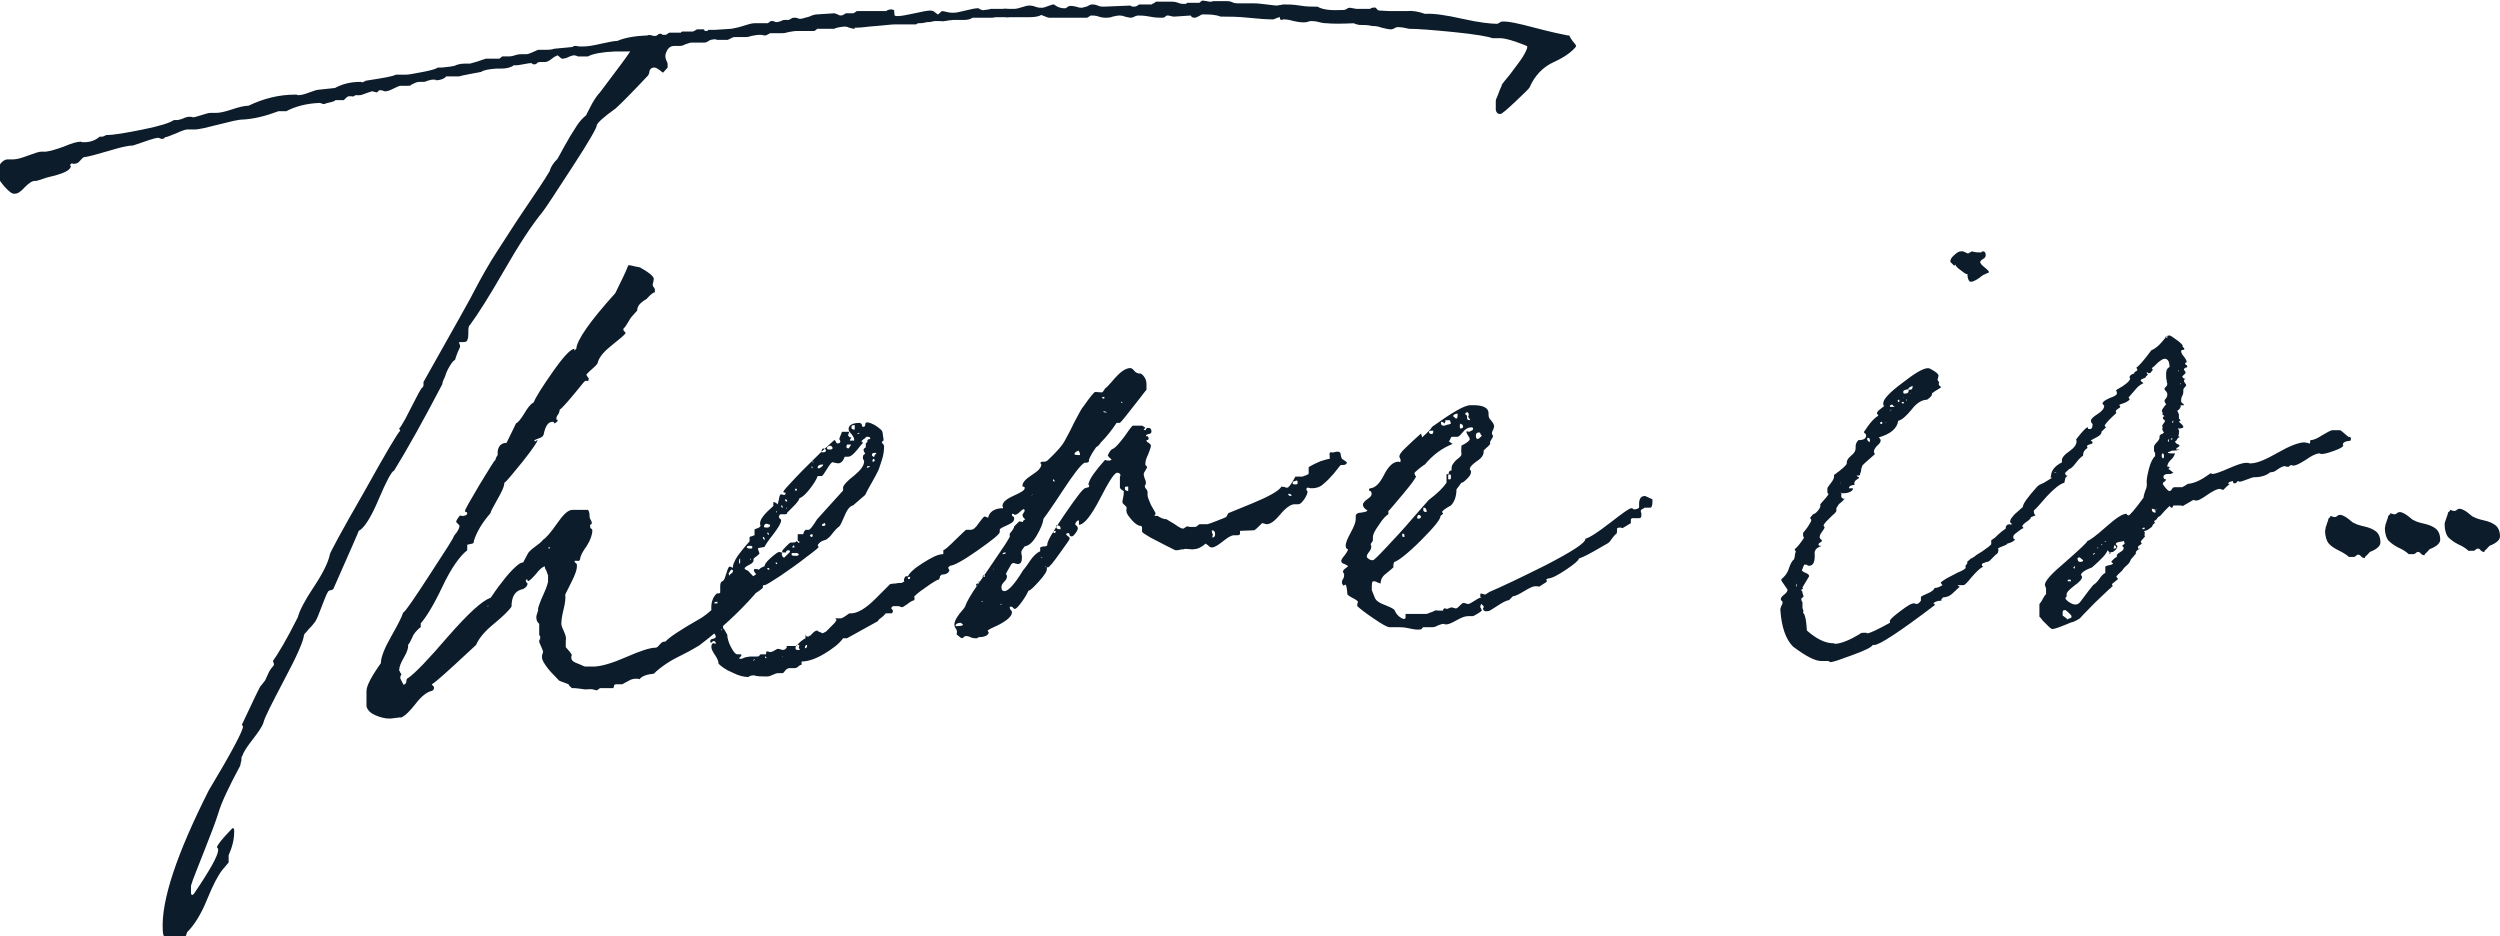 <svg xmlns="http://www.w3.org/2000/svg" viewBox="0 0 451.6 169.1"><defs><style>      .cls-1 {        fill: #0c1c2b;      }    </style></defs><g><g id="Layer_2"><g id="Layer_1-2"><path class="cls-1" d="M442.6,92.3c-.1,0-.2.1-.4.3,0,0,0,.3-.2.7-.1.3-.2.7-.3.9s-.1.5-.1.6c0,1,.3,1.8.6,2.2.4.4,1,.9,1.8,1.3.9.4,1.5.8,1.9,1.2.5,0,.8,0,1,0l.3-.2c0,0,.2-.2.3-.2.2,0,.4,0,.6.3.2.2.4.3.6.3h.1v-.2c.1,0,.9-.9.9-.9,1.3-.5,1.9-1.1,1.9-1.7,0-.9-.3-1.6-.8-2s-1.2-.7-2.1-.9c-.9-.2-1.5-.4-1.8-.6-.2,0-.5-.3-1-.7-.5-.4-1-.7-1.5-.8-.2,0-.4,0-.6.2-.2.2-.4.2-.5.2,0,0-.2,0-.4-.1s-.3-.1-.4-.1M431.8,92.9c-.1,0-.2.1-.4.3,0,0,0,.3-.2.7-.1.3-.2.7-.3.9,0,.3-.1.5-.1.6,0,1,.3,1.8.6,2.2.4.4,1,.9,1.8,1.3.9.4,1.5.8,1.9,1.2.5,0,.8,0,1,0l.3-.2c0,0,.2-.2.3-.2.2,0,.4,0,.6.3.2.2.4.3.6.3h.1v-.2c.1,0,.9-.9.9-.9,1.3-.5,1.9-1.1,1.9-1.7,0-.9-.3-1.6-.8-2s-1.2-.7-2.1-.9c-.9-.2-1.5-.4-1.8-.6-.2,0-.5-.3-1-.7-.5-.4-1-.7-1.5-.8-.2,0-.4,0-.6.2-.2.2-.4.2-.5.2,0,0-.2,0-.4-.1-.1,0-.3-.1-.4-.1M421,93.4c-.1,0-.2.1-.4.3,0,0,0,.3-.2.7-.1.3-.2.7-.3.9,0,.3-.1.5-.1.6,0,1,.3,1.8.6,2.2.4.5,1,.9,1.8,1.3s1.5.8,1.9,1.2c.5,0,.8,0,1,0l.3-.2c0,0,.2-.2.3-.2.2,0,.4,0,.6.3.2.2.4.3.6.3h.1v-.2c.1,0,.9-.9.9-.9,1.3-.5,1.9-1.1,1.9-1.7,0-.9-.3-1.6-.8-2s-1.2-.7-2.1-.9-1.5-.4-1.8-.6c-.2,0-.5-.3-1-.7-.5-.4-1-.7-1.5-.8-.2,0-.4,0-.6.2-.2.2-.4.2-.5.2-.1,0-.2,0-.4-.1s-.3-.1-.4-.1M375.8,111.4c0,0,0,0,.1,0h-.1ZM372.6,111.2v-.6c0-.3.1-.4.5-.4,0,0,.3.2.6.5s.5.5.5.6c0,.2,0,.3-.3.4-.2,0-.3.1-.4.2,0,0-.3-.3-.9-.7M373.8,104.7c.2,0,.3,0,.3.3h-.6c0-.2,0-.3.3-.3M324.4,105.4l.2.3v.3c-.1,0-.2-.6-.2-.6h0ZM374.8,102.1v.6s-.3-.1-.3-.1l.3-.4h0ZM375.4,100.9v-.2h.3l.6.5c0,.2-.2.3-.5.3-.3,0-.4-.1-.5-.4v-.3c.1,0,.1,0,.1,0ZM378.5,99.9l-.3.3h-.1c0-.2.1-.3.4-.3M381.3,99.8h-.3v.2c.2,0,.3,0,.3-.2M379,98.8c0,.2,0,.3-.1.3,0-.2,0-.3.1-.3M381.8,98.5c.3,0,.4.1.5.4,0,0-.1.2-.4.2h-.1c0-.1.1-.6.1-.6ZM379.8,98.3h0c0,.1-.3.2-.3.2,0,0,0-.2.3-.2M383.6,97.7c0,0,.1.1.2.4,0,0,0,.1-.1.2l-.3.2c0,.2,0,.3.2.3v.3c0,.2-.2.4-.7.7-.5.3-.6.5-.5.8-.3.1-.6.4-1,.8,0,0,0,.2.2.3h.1c0,.2-.2.3-.7.4-.5.1-.7.2-.7.3v1.1c-.3.1-.7.5-1.1,1.1-.4.6-.8.9-1.1,1.1l-.8,1c0,0-.3.4-.6.8-.3.4-.6.8-.9,1.2s-.6.5-.9.5c-.3,0-.6-.1-1.1-.4-.4-.3-.7-.5-.7-.8.2-.2.3-.4.2-.6,0-.4.5-.9,1.4-1.6,1-.7,1.4-1.2,1.4-1.6,0,0,0-.2-.2-.3h0c0-.1.1-.3.1-.3.2-.3.8-.7,1.9-1.1,1.6-1.4,2.6-2.4,2.8-3.1l.3.3c0,0,.2.1.7,0,0,0,.2-.2.5-.4.2-.3.3-.5.3-.6l-.2-.3c-.1,0-.1,0-.1-.1,0-.3.4-.4,1.2-.5M380.2,97.8h.3c0,.1-.3.1-.3.1h0ZM387.4,95.3v.3c-.3,0-.4,0-.4-.1s.1-.2.4-.2M389.5,91.8v.3h-.1c0,0,.1-.2.1-.3M388.7,91.9c.5,0,.7.2.7.7-.5,0-.7-.2-.7-.7M332.8,87.6h.1-.1c0,.1,0,0,0,0h0ZM371.3,85.3c0,0,.1.1.3.1h-.6c0,0,.2-.1.3-.1M332.4,87.2h.1c0,.1-.1.1-.1.1h0ZM332.9,86.7h.3-.3c0,.1,0,0,0,0ZM390.6,82.7h.1c0,.1-.1.1-.1.1h0c0-.1,0-.1,0-.1ZM390.7,81.9c0,0,.1,0,.2.3,0,.4,0,.6-.2.6-.1,0-.1,0-.2-.3,0-.4,0-.6.2-.6M391.8,79.4c0,.3,0,.4-.1.4,0,0-.1,0-.1-.3,0,0,.2-.2.3-.2M392.4,79.1v.3c-.2,0-.3,0-.3-.1l.3-.2h0ZM392.4,78.7h-.1c0-.1.1,0,.1,0M337.5,79.1c.2,0,.3.2.3.7-.3,0-.4-.1-.5-.4v-.3ZM392.6,76c0,0,0,.2-.1.4,0,0-.1,0-.1-.1,0-.2,0-.3.3-.3M340.5,76.3h.3c-.2.1-.3,0-.3,0M340,76.2v.4s-.4-.1-.4-.1c0-.2.1-.3.4-.3M341.7,74h0c0,.1-.4.2-.4.2,0,0,.2-.2.4-.2M341.6,73.1c.2,0,.3,0,.4.2.1.1.2.2.4.2-.7,0-1,0-1,0,0-.2,0-.3.1-.3M343.9,72.7v.2c-.1,0-.4-.1-.4-.1,0,0,0-.1.1-.2.2,0,.3,0,.3.1M344.3,72.3v-.2c.1,0,.1.3.1.3-.1,0-.1,0-.1-.1M343.1,72.2v.4c-.2,0-.3,0-.3-.1,0-.2,0-.3.3-.3M393.8,69.2h.1c0,.1-.1.3-.1.3v-.3h0ZM343.9,71.7v.2c-.1,0,0-.1,0-.2M345.1,71.1c-.1,0-.1,0-.1-.1,0,0,.1,0,.1.1M344.8,70.4c0,.5-.2.7-.7.7-.2,0-.3,0-.3-.3,0-.3.3-.4,1-.5M393.6,67h0c0,.1-.1.1-.1.1v-.2c.1,0,.1,0,.1,0ZM345.5,69.7c0,.5-.1.7-.5.7-.1,0-.2,0-.3-.1,0-.2.3-.4.8-.6M391.7,60.5c-.3.2-.7.7-1.2,1.3s-1.2,1.2-1.9,1.5c-1.4,1.9-2.3,2.9-2.7,3.1.1.2.2.3.2.4s-.1.2-.3.3-.3.2-.3.4c-.3,0-.6.2-.8.5,0,0,0,.2,0,.3h.1c0,.5-.8,1.2-2.6,2.2.1,0,.2.3.2.6,0,.2-.4.5-1.3.8-.9.4-1.3.7-1.3,1l.2.3c0,0,.1,0,.1.1,0,.5-.4,1-1.2,1.5-.8.5-1.2.9-1.2,1.2,0,.2.1.4.3.6,0,.6-.1.9-.5.9h-.3c0-.2,0-.3-.1-.3-.2,0-.6.4-1.2,1.1s-.9,1.1-.9,1.2h.1v.3c0,.5-.4,1.1-1.4,1.8-1,.7-1.4,1.3-1.2,1.9-1.4.7-2,1.6-2,2.5-.2.2-.1.3.2.3l-.5.3c-.5.3-.9.6-1.4.8s-.7.4-.8.5c-1.7,1.9-2.6,3.1-2.6,3.7,0,0-.4.3-.8.7-.5.4-.8.7-1.1,1.1-.3.3-.4.7-.4.9,0,0,.1.2.3.3,0,0,0,.1-.1.2h-.1c0-.1-.1-.1-.1-.1-.6,0-.8.3-.8.8l-.7.5c-.5.4-.9.8-1.2,1.1l-.7.5v.7c0,0-.2.3-.8.7-.5.4-1.1.8-1.8,1.2-.6.5-1,.7-1.1.7l-.3.3-.3.2c0,.2,0,.4-.2.6-.2.2-.2.4-.1.6-.2.2-.6.5-1.4.8-.7.4-1.4.7-2.1,1.1-.6.4-1,.6-1,.8,0,0,.1.2.3.4-.5.3-.9.5-1.4.5-.2.4-.6.7-1.3,1-.7.3-1.1.5-1.2.6v.7c-.3.4-.5.6-.8.6-.1,0-.2,0-.3-.1h-.1c-.4-.1-1.2.4-2.4,1.3s-1.9,1.5-2,1.8v.4c-2.2,1.2-3.6,1.9-4.1,1.9,0,0-.1-.1-.3-.1-.6,0-.9,0-1,.2-1.8,1.1-3.3,1.7-4.4,1.8-.1,0-.2,0-.3-.1h-.1c-1.5,0-3.1-.8-4.8-2.3-.1-2-.4-3.1-.7-3.2,0,0,0-.2.1-.3h0c-.1-.3-.2-.5-.2-.6,0-.6,0-.9,0-1-.1-.2-.2-.3-.2-.4v-.3c.3-.2.4-.3.4-.4l-.2-.6c0-.2,0-.3-.2-.4v-.2c.2,0,.3-.2.3-.3-.1,0-.1,0-.1-.1l1.2-2c0-.2-.1-.4-.6-.6s-.7-.4-.7-.5l.4-1c.4,0,.6,0,.6.1s.1.1.3.1c.8,0,1.1-.8,1-2.3,0-.6.4-1,1.3-1.3-.4,0-.6,0-.6-.2,0-.2.1-.3.3-.4.2-.1.3-.2.3-.3s0-.2-.2-.3c-.1,0-.1-.2-.2-.3,0-.3.1-.6.4-1s.5-.7.5-.9c0,0-.1,0-.2-.3,0,0,.1-.3.5-.7.3-.3.7-.7,1.1-1.1.4-.3.6-.6.7-.7,0-.4,0-.7.2-.9.1-.2.3-.5.6-.7.3-.2.5-.5.7-.7-.4,0-.6-.2-.6-.5v-.2c.1,0,0-.3,0-.3-.1,0-.1,0-.1-.1h.1c0,.1.2.1.3.1,1,0,1.6-.3,1.8-.7,0,0,0-.2,0-.2,0,0-.2,0-.4,0h-.3c0-.4.4-.6,1-.6-.1-.4,0-.7.3-.9.3-.2.5-.3.5-.4,0,0,0-.2-.2-.2-.1,0-.2-.1-.2-.2.4,0,.6,0,.6-.2,0-.2.2-.5.2-.8s.2-.6.2-.8c.3-.3.7-.7,1.3-1.2.6-.5.9-.8,1-.9-.1,0-.1-.2-.2-.4,0-.3.2-.7.6-1.1.5-.4.7-.8.6-1.1l-.3-.4c2.1-.6,3.3-1.6,3.5-3,.6-.1,1.4-.8,2.4-2,.9-1.2,1.9-1.8,2.8-1.8.6-.4,1-.8.9-1.2.2,0,.4-.3.8-.5s.6-.4.8-.5c0,0,0-.2-.2-.3s-.1-.2-.2-.3h0c0,0,0,0,.1-.4-.1,0-.2-.2-.3-.4,0,0,0-.2.1-.3v-.2c.2-.3,0-.6-.6-1s-1-.6-1.2-.6c-.9,0-2.4.9-4.7,2.7-2.3,1.7-3.5,3-3.4,3.7,0,.3,0,.4.2.4,0,0-.2.2-.5.4-.2.2-.4.3-.6.5s-.3.4-.2.6c0,0,.1,0,.2.3-.4.2-.7.5-1,.8-.3.3-.6.7-.9,1.1-.3.4-.5.8-.7,1,0,0,0,.2.2.3s.1.2.2.3c0,.6-.4.9-1.4.9-.4.4-.5.8-.5,1.2,0,0,0,.2,0,.3,0,.4-.2.8-.8,1.3s-.8.9-.8,1.2c0,0,0,.1,0,.1s0,0,0,.1c0,.3-.8,1-2.3,2.1v.3c0,.3-.2.7-.6,1.2-.4.5-.6.8-.6.9v.6c0,.2,0,.3.2.4,0,.2-.5.8-1.5,1.9.1.3,0,.6-.3,1-.3.4-.6.7-1,.8l-.5.6c0,0,0,.2.2.4h0c0,.2-.2.6-.6,1.2-.4.6-.8,1-.9,1.2,0,.4,0,.7.2.8-.7,1.1-1.3,1.8-1.7,2.1,0,0,0,.2.2.4-.2.6-.2.9-.2,1,0,0-.1.2-.1.4-.4.3-.7.9-1,1.8-.3.9-.8,1.4-1.3,1.8v.3l1.1,1.6c0,.3-.2.6-.6.9-.4.3-.6.6-.6.7v.3c.3.2.3.3.3.4s0,.3-.2.6c-.1.3-.2.5-.2.7.2,3.2,1,5.4,2.3,6.7,2.4,1.8,4,2.6,5.1,2.6h1.3c0,0,.3.2.3.2.6,0,1.9-.5,4.1-1.3,2.2-.8,3.4-1.4,3.6-1.8h.3c.9,0,4.6-2.4,10.9-7.2,0-.2-.1-.3-.3-.3.3-.3.8-.5,1.5-.5v-.3c.1,0,.2-.2.3-.3.6,0,1.2-.2,1.8-.8.6-.6,1-.9,1.2-1.1l-.4-.3h1.1c.2,0,.7-.5,1.5-1.5.8-.9,1.4-1.5,1.8-1.7l.3-.2c-.2,0-.3,0-.3-.3,0,0,0-.2.3-.3.2,0,.4-.2.6-.2.2,0,.4-.1.5-.2l1.1-1.1c.4-.2.5-.5.5-1,0,0-.1,0-.1-.1,0,0,.2-.2.8-.4.5-.2.8-.3.9-.5.8-.2,1.3-.5,1.4-.8-.2,0-.3,0-.3-.3-.1-.2,0-.5.6-.9.5-.4.9-.7,1.2-.8,0,0,0-.2-.2-.3,0-.2.2-.4.7-.8.5-.3.8-.6.9-.9l.8-.3c-.2-.2-.3-.4-.3-.6v-.3c.3-.2,1-1,2.3-2.5,1.3-1.4,2.4-2.3,3.2-2.5l.2-.9.4-.4h-.3c-.1-.2-.1-.3-.2-.4h.1v-.2c.1,0,.7-.6.7-.6.2,0,.6-.3,1.2-1.1.6-.8,1.1-1.2,1.3-1.3,0,0,0-.1,0-.1s0,0,0-.1c0-.4.2-.8.8-1.2-.2-.3-.1-.5.3-.6.4-.1.6-.2.6-.3,0-.2-.1-.3-.3-.4h-.1c0,0,.5-.3,1.1-.6s1-.7.9-1c.4-.4.7-.7.9-.9-.2,0-.3,0-.3-.3.4-.6,1.1-1.3,2.1-2.2-.2-.3-.1-.5.2-.7s.5-.3.5-.4,0-.2-.2-.3h0c0-.1.3-.2.6-.3s.6-.2.9-.4c.3-.2.4-.3.4-.4l-.2-.3,1.3-1.5c.4-.5.8-.8,1.4-1.1l-.5-.4c0-.2.1-.3.4-.4s.5-.2.5-.3c0,0,.1-.2.4-.4l-.2-.3v-.2c.1,0,.2.2.3.2.1,0,.2,0,.3,0l.5-.6-.2-.3h0c.3-.2.6-.5,1.1-1,.5-.4.9-.7,1.2-.7.6,0,.9.5.9,1.5-.5.2-.7.8-.6,1.9,0,0,0,.3.1.5,0,.2,0,.4.1.5,0,.2,0,.4-.2.6-.2.2-.3.3-.3.4s0,.2.2.4c.2.2.3.4.3.6s0,.4-.2.7c-.2.2-.3.4-.3.5,0,.2.1.4.3.6-.5.6-.8,1-.8,1.3.1,0,.1.2.2.4-.1,0-.1,0-.1.2h.1l.3.3h0c-.2,0-.3.1-.3.3,0,0,0,.2.2.3s.1.2.2.3c0,0-.2.3-.5.7v.3c.1,0,.1.1,0,.2,0,0,0,0,0,.1,0,.3.1.5.3.7,0,0-.1.2-.4.3s-.4.3-.4.4c0,0,0,.1,0,.1s0,0,0,.1c0,.3-.2.6-.5.9s-.5.6-.5.8c0,0,0,.2,0,.3,0,.1,0,.3,0,.5l.2.3v.6c-.4.3-.8,1.1-1.1,2.2-.3,1.2-.5,2.1-.4,2.8,0,.3,0,.7-.3,1.3-.2.6-.3,1-.3,1.2-1.6,2.2-2.5,3.2-2.7,3.2,0,0-.2,0-.4-.3-.7,0-1.9.8-3.7,2.4s-2.9,2.4-3.3,2.5c-.2.4-1.5,1.6-4,3.8-2.5,2.1-3.8,3.5-3.7,4.2l.2.6v.6c0,.2,0,.3,0,.4-.2.2-.4.5-.6.9-.2.4-.4.7-.6.9v2.3c.1,0,.6.7.6.7.4.4.8.8,1.1,1.1s.6.5.8.4c.3,0,1.4-.4,3.3-1.2.1,0,.6-.1,1.5-.7,0,0,.9-1,2.7-2.8,1.8-1.7,2.8-2.7,3-2.8,0,0,0-.2.3-.2-.1,0-.1-.2-.2-.4l1.1-.9c0,0-.1-.2-.3-.4,0-.2.4-.5.8-.9,0,0,.2-.2.3-.3,0,0,.2-.4.7-.8s.7-.8.8-1.1c0,0,.2-.3.5-.6l.5-.6h-.1c0-.2.1-.4.4-.6l.4-.2h-.4c0-.3,0-.5.3-.6.3-.2.4-.3.4-.4h-.1c0-.1-.1-.3-.1-.3.5-.6.8-.9.8-1h-.1v-.4c.1,0,0-.3,0-.3-.1,0-.1,0-.1-.1l.4-.2c.2,0,.4-.2.7-.4.3-.2.4-.3.4-.4,0-.2.3-.4.5-.6-.1,0-.1-.2-.2-.3.3-.1.5-.3.6-.5.1-.2.3-.3.5-.4l.8-.9.9-.9.3.3c.2,0,.3,0,.3-.2,0-.1.1-.2.2-.2s.2,0,.4,0c.2,0,.4,0,.6,0,.2,0,.4,0,.6.1l1.9-1.1c0,0,.2,0,.3.1h.1c.4.1,1.1-.3,2.1-1,1-.7,1.8-1.1,2.3-1.1l.6.2c.4-.4.8-.8,1.2-1.1h-.3c0-.3.3-.4.8-.5,0,0,.1,0,.1.2s.1.2.3.2.4-.2.5-.4c0,0,.2,0,.3.1h.1c.3,0,.7-.2,1.3-.4s1-.4,1.3-.4c1.2,0,2.2-.3,2.9-.9.3,0,.7,0,1.3-.5.6-.4,1-.6,1.3-.6,0,0,.2,0,.3.1h.3c0,.1.1,0,.1,0l.4-.3c.2,0,.3.1.4.1.6,0,1.3-.4,2.4-1.1,1-.7,1.8-1.1,2.4-1.1h.1c0,.1.2.1.3.1.5,0,1.2-.2,2.3-.6s1.6-.7,1.6-1h-.1c0-.5.4-.7,1.4-.8,0,0,0-.2.1-.3h0c0-.3-.2-.4-.5-.4-.9-.8-1.4-1.2-1.5-1.2h-1.3c-.4,0-1,.4-1.9.9-.9.6-1.6.9-2.1.9,0,0-.1,0-.1.3s0,.3-.1.3-.2,0-.3-.1c-.1,0-.3,0-.6-.1-1.1,0-2.8.7-4.9,1.9-2.1,1.2-3.7,1.9-4.9,1.9-.2,0-.3,0-.3-.1h-.4c-.8,0-1.8.4-3.2,1s-2.4,1-2.9,1h-.1c-.1-.1-.2-.1-.3-.1-1.5,1.1-2.8,1.8-4.1,1.9,0,0-.4.3-1,.6h-1.4c-.2,0-.4.2-.5.4s-.3.3-.4.3c-.2,0-.5-.3-.9-.8-.1-.2-.2-.3-.3-.4,0-.2,0-.4.3-.5.2-.2.3-.3.3-.4-.3,0-.4-.1-.5-.4,0-.4.3-.6,1-.6h.1c0,.1.3,0,.7-.2-.5-.4-.8-.7-1-.7.2,0,.3-.1.3-.3,0,0,0-.1-.1-.1h-.3c0-.4.2-.8.6-1.2.5-.4.7-.9.8-1.2-.2,0-.4,0-.7,0-.3,0-.5-.1-.6-.1,0,0,0-.2.3-.2l.4-.2c.8,0,1.2-.1,1.4-.2h-.6c0-.2.1-.3.3-.4s.3-.2.3-.3-.1-.2-.4-.3c-.2-.1-.4-.3-.4-.5.2,0,.3-.2.4-.4s.3-.3.5-.4c-.2,0-.3,0-.3-.3,0,0,.1,0,.1-.3v-.2c.1,0,0-.2,0-.4l-.2-.3c.7,0,1-.1,1-.3,0-.2-.3-.5-.8-.9l.3-.3c-.2-.2-.3-.3-.3-.4s0-.2,0-.3c0,0,0-.2,0-.3s-.1-.3-.3-.7c.5-.3.7-.7.6-1h.6c0-.1,0-.2-.2-.3l-.3-.3v-.3c0-.2,0-.4.2-.8.2-.3.2-.7.2-.9v-.3l.2-.3c.2-.2.3-.3.3-.4s0-.2-.2-.4c-.1-.2-.2-.3-.2-.4s0-.2.3-.4h-.3c0-.1-.3-.3-.3-.3,0,0,0-.2.3-.4.2-.2.3-.3.3-.4,0,0,0-.2-.2-.4h-.1c0-.3.1-.4.3-.5.2,0,.4-.1.3-.2,0,0,0-.2-.2-.3-.1,0-.2-.2-.2-.3l.3-.2c0-.3-.2-.6-.5-1-.4-.4-.5-.8-.5-1,0,0,0-.2.3-.2.2,0,.3-.1.3-.2l-.3-.4h-.1c0,0,0-.1.1-.1,0-.2-.4-.6-1.1-1.1s-1.2-.9-1.4-.8c-.1,0-.2,0-.3.2v.2c-.3,0-.4,0-.4-.1M353.2,47.8c.1.3.5.7,1.1,1.1.6.5,1,.7,1.1.6,0,.9.3,1.4.6,1.4.5,0,1.2-.4,2.2-1.2l1.1-.5c0-.2-.3-.5-.8-.9s-.8-.7-.8-1c0,0,.1-.3.5-.5s.5-.5.5-.7c0-.5-.2-.7-.5-.7,0,0-.2,0-.3.2h-.1c-.5,0-1,0-1.6-.2l-.3.2c-.2,0-.3.2-.4.2l-.9-.4h-.4c-.3,0-.7.2-1.2.7-.5.4-.7.8-.7,1.2l.7.7h0ZM251,88.2c0,0,.1,0,.1-.2,0,0,0-.1-.1-.1-.2,0-.3.2-.3.4l.3-.2h0ZM252,85.7h-.1v.2h.1v-.2ZM252.5,85h-.1v.2h.1v-.2ZM266.3,80.9c0-.3-.1-.4-.3-.4,0,.3.1.4.3.4M260.1,79.2c0,.2,0,.3.2.3,0-.2,0-.3-.2-.3M263.3,74.5h0c0,.1.1,0,.1,0h-.1ZM256.7,78.3c-1,.9-2,1.8-2.8,2.6-.9.8-1.2,1.4-1.1,1.7l.2.4h0c0-.1,0,.1,0,.1,0,.2,0,.3-.1.4,0,0-.1-.1-.3-.1-.9,0-1.8.8-2.6,2.4s-1.6,2.3-2.4,2.4c-.2,0-.3.1-.3.3,0,0,0,.2.2.2.1,0,.2.1.2.2.2.4,0,.8-.6,1.2s-.9.8-.9,1c0,.5.3.8.8,1.1,0,.2-.5.3-1.1.4-.7,0-1,.3-1,.6,0,0,0,.2,0,.3s0,.2,0,.3c0,.5-.3,1.3-.9,2.4-.6,1.1-1,2-.9,2.5,0,.3.2.5.4.5,0,.2-.2.6-.6,1.1-.4.5-.7.9-.6,1.1,0,.2.2.4.6.5.4.2.6.3.6.4,0,0-.2.2-.5.4-.3.2-.4.4-.4.6,0,0,0,.2.2.3v.3c0,.2,0,.4-.2.7s-.2.5-.2.6c0,.2.1.4.3.6l.3-.2c.2,0,.3.6.4,1.8,0,0,.3.3.9.6.6.3.9.5,1,.7,0,0,0,.2-.1.3v.2c-.1,0,0,.3,0,.3.4.4,1.4,1.2,2.9,2.2,1.6,1.1,2.5,1.6,2.9,1.6h1c0,0,.6,0,.6,0,.4,0,1,0,1.9.2s1.6.3,2.1.2c0,0,.2,0,.3-.2s.2-.2.3-.2h.4c0,0,.3,0,.5,0,.2,0,.4,0,.5,0,.3,0,.6,0,1.1-.3.5-.2.8-.3,1.1-.3h.1c0,.1.3.1.3.1.5,0,1.1-.3,2-.8s1.5-.7,2-.7c0,0,.2,0,.4,0,.1,0,.3,0,.4,0,.2,0,.5-.2,1-.5.5-.3.7-.5.7-.6-.1,0-.1-.1-.2-.4h-.1c0-.3,0-.5.2-.7l.4.4v.3c-.1,0-.1.1-.1.1,0,.4.3.6.9.5.2,0,.7-.3,1.6-.9.9-.6,1.6-1,2.2-1.1l.7-.7c.4,0,1-.3,2-.9s1.6-.9,2-.9h.6c0,.1.1.1.1.1l1.4-.9v-.3c-.1,0-.1-.1-.1-.1l.3-.2c.7,0,1.8-.6,3.3-1.6,1.5-1,2.3-1.7,2.3-2,.9-.3,2.2-1,3.9-2l1.4-.8c0,0,.3-.2.6-.7.3-.4.6-.8.9-1,0,0,.1-.2.1-.4s0-.3,0-.5c0-.1.2-.2.5-.2h.1c.2,0,.3.1.4.1l1.5-.9v-.7s.2-.2.2-.2h1.3c.3,0,.4-.2.4-.5v-.3c0,0,0-.2-.1-.3,0-.1,0-.2,0-.3,0,0,.1-.2.4-.3l.3-.2h1c.3,0,.4-.5.4-1.2v-.3l-1.3-.6h-.1c-.8,0-1.1.7-1,1.9,0,.3-.2.4-.7.5h-.3c-.2-.2-.3-.2-.4-.2-.4,0-1.6.9-3.8,2.6-2.2,1.7-3.7,2.7-4.5,2.9,0,.8-2.4,2.3-7.2,4.8-4.8,2.4-8.2,4-10.1,4.8l-.8.5c0,0-.2,0-.4-.1-.1,0-.3-.1-.4-.1-.1,0-.1.2-.1.6,0,0,.1.1.3.1-.3,0-.7.2-1.3.6-.6.4-1,.6-1.2.6-.1,0-.2,0-.4-.1-.1,0-.3-.1-.4-.1-.2,0-.4.2-.7.5-.3.3-.5.5-.7.5,0,0-.2,0-.4-.1-.2,0-.3-.1-.4-.1l-.8.3c-.1,0-.2-.1-.4-.1-.1,0-.2,0-.3.2v.2c-.3,0-.6,0-.8,0-.3,0-.5-.1-.7,0l-.4.2c-.3.1-.5.2-.6.2,0,0-.3.2-.6.2-.2,0-.4,0-.7,0-.3,0-.6,0-.9,0h-.1c0-.1,0,0,0,0h-2c0,0,0,.7,0,.7,0,0,0,.2-.3.2h-.1c-.8-.3-1.3-.9-1.6-1.6-.1-.2-.7-.5-1.7-.9-1.1-.4-1.6-.8-1.8-1.2l-.6-1.5h0c0-1.1,0-1.6.3-1.6.2,0,.4,0,.7.2.3.1.5.2.6.2h0c0-.7.3-1.3,1-1.8.7-.6,1.1-.9,1.3-1.1,0-.5,0-.8.2-1,.7-.2,2.4-1.5,4.8-3.9s3.6-3.9,3.5-4.4l.5-.4-.2-.3c0-.2.5-.6,1.6-1.2.6-.6,1-1.6,1-2.9l.9-1.2c.3,0,.6-.3,1.1-.8.5-.5.7-.9.6-1.3,0,0,0-.2-.2-.3h0c0-.4.4-.9,1.3-1.5.9-.6,1.3-1.2,1.2-1.9,0,0,.3-.3.5-.5.3-.2.5-.5.7-.7-.1-.3,0-.5.2-.8s.3-.5.3-.7l-.2-.3c0-.2,0-.4.2-.7.1-.3.2-.5.2-.7,0-.3-.2-.6-.5-1-.4-.4-.5-.7-.5-1v-.3c0-1.1-1.1-1.6-3.3-1.5-1.1,0-3.4,1.4-6.9,3.9-.2.4-.8,1-1.8,1.9M267.3,78.2h.1c0,.2.1.4.3.5-.4.4-.6.6-.8.6-.2,0-.3-.3-.3-.6,0-.4.2-.6.7-.6M265,74.4l.3.3v.4s-.1.2-.1.2l.2.3c.1,0,.1.2.2.3-.4,0-.6-.1-.6-.4,0,0,0-.1,0-.2,0,0,0,0,0-.1,0,0,0-.2-.2-.3h-.1c0-.3,0-.4.3-.4M263.8,76.6c.3,0,.4.1.5.4,0,.3-.2.4-.5.4,0,0-.1,0-.1-.3,0-.4,0-.6.2-.6M263.3,74.7c0,.6,0,.8-.2.9h-.1l-.5-.4h0c0-.3.3-.4.8-.5M261.7,85.7h.1c.2,0,.3,0,.3.3,0,.4,0,.6-.2.6-.2,0-.3,0-.3-.1v-.7c.1,0,.1,0,.1,0ZM261.1,76.2v-.3c.1,0,.8,0,.8,0,0,0,.1.2.2.6,0,0-.3.2-.6.2l-.6.2c-.4,0-.6-.1-.6-.4v-.3c.2,0,.4,0,.6.3,0,0,.1,0,.1-.2M258.6,77.8h.3c0,.4,0,.6-.3.6-.3,0-.4-.1-.5-.4,0,0,.1-.2.4-.2M257.2,91.7c.3,0,.4.2.5.5v.3c-.4,0-.6-.1-.6-.4,0-.3,0-.4.1-.4M261.7,79.7c0,0,.2-.1.3-.4,0-.2.2-.4.3-.4h1c.2,0,.5-.3,1-.9.4-.5.9-.8,1.4-.8.3,0,.4,0,.4.3,0,.2-.3.3-.7.5-.1,0-.2,0-.3-.1h-.1c0,0-.1,0-.1.2,0,0,.1.3.3.6.2.3.3.5.3.6,0,.3-.5.7-1.5,1.2,0,.3-.1.8,0,1.6,0,.2-.3.5-.7.8s-.7.7-.9,1c-.2.3-.2.7-.2,1.1-.2,0-.4,0-.5.4,0,.2,0,.3-.1.3h-.1c0-.1-.1-.1-.1-.1,0,0-.1,0-.1.2v1.4c-.6.9-1.6,1.9-3.2,3.1-.3.3-1.2,1.4-2.9,3.3-1.6,1.9-3.2,3.6-4.7,5.2-1.5,1.6-2.3,2.4-2.5,2.4-.2,0-.4,0-.7-.2-.3-.2-.4-.3-.4-.5,0-.2.1-.4.4-.8.3-.3.4-.7.4-.9,0,0,0-.2,0-.3h-.1c0-.2,0-.3.2-.5.1-.2.2-.3.2-.4,0,0,0-.2,0-.3,0-.1,0-.2,0-.3,0-.4.3-1.1,1.1-2.2.7-1.1,1.3-1.7,1.7-1.9v-.6c.1,0,1-1.1,2.6-3,1.6-1.9,2.4-3,2.4-3.3h-.1c-.1-.3-.2-.4-.2-.5s.3-.4.8-.8c.5-.4.9-.7,1.1-.8,1.5-1.8,3.2-3,5-3.7M256.3,93c0,0,.2,0,.4.3,0,.3-.3.4-.5.4h-.1c0-.1-.1-.1-.1-.1,0-.4.1-.6.4-.6M253.4,96.4c.2,0,.3.1.3.4v.2c-.3,0-.4,0-.4-.3,0-.2,0-.3.1-.3M136.4,119.1l-.3.3c0-.2,0-.3.3-.3M141.3,118.6h.1c0,.1-.1.1-.1.1h0ZM138.3,118.6c.1,0,.1.2.2.3-.1,0-.2,0-.3-.1v-.2c.1,0,.1,0,.1,0ZM145.4,117.1c0-.4.1-.6.4-.6,0,.4-.1.6-.4.6M144.4,116.6c0,0-.1.2-.1.4l.2.4h-.6s-.2-.2-.2-.2c0-.5.1-.7.5-.7h.1ZM131.3,116.5h.1-.1c0,.1,0,0,0,0h0ZM173.6,112.5l.4.4c0,0-.3.2-1,.2h-.4c0-.4.4-.6,1-.6M130.4,113.6c0,.2,0,.3-.1.3,0-.2,0-.3.1-.3M129.6,112c.2,0,.3.1.3.4-.2,0-.4,0-.6-.2l.3-.2ZM180.7,109.1h.3c0,.1-.3.1-.3.1h0ZM177.3,108.6h.3c0,.1-.3.1-.3.1h0ZM129.6,108.7v.3c-.1,0-.6,0-.6,0,0-.2.2-.3.6-.3M133.5,108.1c0-.2.2-.3.7-.3-.4.2-.6.3-.7.3M176.7,105.4c0,.3-.1.4-.4.4,0-.3.1-.4.4-.4M176.7,105.2c0,0,0-.2.3-.2,0,0-.2.2-.3.2M177.9,103.9v.3h-.4c0-.2.1-.3.4-.3M164.4,104.3c0,.2,0,.3-.3.3-.1,0-.1,0-.1-.1,0-.2,0-.3.3-.3h.1ZM177.8,103.2h.1c0,.1-.1.1-.1.1h0c0-.1,0-.1,0-.1ZM179.4,102.7c.1,0,.1.2.2.3-.1,0-.1-.2-.2-.3M188.3,100.8c-.2,0-.3,0-.3-.1.2,0,.3,0,.3.1M132.1,102.9c.2,0,.3,0,.3.3,0,0,0,.2-.3.4s-.3.3-.3.4c-.1,0-.1-.2-.2-.4l.4-.6h0ZM138.6,102.6c.3,0,.4,0,.4.3-.3,0-.4,0-.4-.3M181.7,99.8c0,.2-.2.3-.6.3,0-.2.2-.3.6-.3M140.4,101.9c-.2,0-.3,0-.3-.3.2,0,.3,0,.3.3M135.5,100.9h.1c0,.2,0,.3-.1.3v-.3h0ZM133.6,100.9h.1v.3s0,.3,0,.3c0,.2,0,.3-.2.3,0-.5,0-.8.1-.8M143.1,99.9h.9s.3.2.3.2c0,.2-.2.3-.4.3-.6,0-.9,0-.9-.2,0-.2,0-.3.1-.3M218.9,95.8c.4,0,.6.2.6.7,0,.4-.2.6-.5.6h0c0-.3.1-.5.1-.6-.1,0-.2-.3-.2-.7M143.3,98.4c0,0,.1,0,.2.3v.2c-.3,0-.4,0-.4-.1l.3-.3h0ZM190.7,96c0,.2-.1.3-.4.3,0-.3,0-.4.3-.4h.1c0,.1,0,.1,0,.1ZM135.3,98.6c.4,0,.6,0,.6.2,0,.2,0,.3-.3.3-.3,0-.5,0-.7-.2,0-.2.1-.3.4-.3M191,94.9c.4,0,.6.2.6.7-.3,0-.5,0-.6-.1-.1,0-.1,0-.2-.3v-.3ZM146.8,96.6c0,.3,0,.4-.3.4l-.2-.3c0,0,.1-.2.4-.2M137.7,97h.3l.2.5c-.3,0-.4-.2-.4-.5M186.3,94.1h.1-.1c0,.1,0,0,0,0h0ZM138.6,96.2c.2,0,.3.1.3.4-.2,0-.3-.1-.3-.4M148.8,94.5c.2,0,.3,0,.3.3,0,0,0,.2-.3.2h-.3c0-.3,0-.4.3-.4M139.1,94.9c0,.3-.3.4-.5.4s-.5,0-.6-.1c0-.4.2-.6.5-.6l.6.2ZM232.7,89.2c.4,0,.6.1.6.4-.4,0-.6-.1-.6-.4M194.8,90.6h.1c0,.1-.1,0-.1,0h0ZM140.2,92.3h.1c0,.2,0,.3-.1.3v-.3h0ZM234.1,86.8c.2,0,.3,0,.3.3,0,.3,0,.4-.3.4-.4,0-.6,0-.6-.2,0-.3.2-.4.5-.4M186.6,89.3h0c0,.1-.4.2-.4.2,0,0,.4-.2.4-.2ZM142.1,91.6v.3h-.1c0-.1.1-.3.1-.3ZM141.1,91.3c.2,0,.3.1.3.4-.2,0-.3-.1-.3-.4M203.5,87.9h.3c0,.1,0,.8,0,.8,0,0-.2,0-.4-.1s-.2-.3-.2-.4c0-.2,0-.3.3-.3M141.8,90.2c.3,0,.4.1.4.4-.3,0-.4-.1-.4-.4M190.2,86.6c.2,0,.3.1.3.4-.2,0-.3-.1-.3-.4M143.8,88.2c.1.2.2.3.2.4h-.4c0-.2,0-.3.3-.4M156.9,84.2h.3c-.2.2-.4.3-.6.3,0-.2,0-.3.3-.3M146.7,84.3h.1c0,.1-.1.3-.1.3,0,0-.1,0-.1-.1v-.2ZM148.7,83.9c0,.2-.2.4-.7.7-.2,0-.3,0-.3-.1,0-.4.3-.6,1-.6M194.8,81.4c.2.2.3.5.3.8-.7,0-1,0-1-.2,0-.2.2-.4.7-.6M157.7,82.9c.2,0,.3,0,.3.3,0,0,0,.2-.3.2h-.1c0-.3,0-.4.1-.4M146.8,83.3h.1c0,.2,0,.3-.1.3v-.3h0ZM158,81.8c.2,0,.3,0,.3.1-.3.3-.4.5-.4.7-.3-.2-.4-.3-.4-.4,0-.3.2-.4.5-.4M157.9,81.2h.3-.1c-.1.1-.1,0-.1,0M148.9,81.1c.2,0,.3.1.3.4,0,0-.2.2-.4.2-.2,0-.3,0-.4,0,0-.5.1-.7.5-.7M149.8,80.5c.4,0,.6.2.6.5,0,0-.1.2-.4.2-.4,0-.6,0-.6-.2,0-.3.1-.4.4-.4M153.7,80.4c-.2.3-.3.5-.4.6-.4,0-.5-.2-.3-.7.3,0,.5,0,.7,0M156.5,78.9c.5,0,.7,0,.7.4-.4,0-.6.2-.5.4,0,0,0,.2-.3.4v.7c-.2.1-.4.3-.4.4,0,.3.1.5.3.7l-.4.4v.2c-.1,0,0,.2,0,.4.1.2.2.3.2.4,0,.8-.6,1.6-1.8,2.6-1.3,1-1.9,1.7-2,2.1,0,0,0,.2,0,.3s0,.2,0,.3l-4.7,5.2c-.8,1.3-1.3,1.9-1.5,1.9h-.6c0,.1-.2.2-.3.4,0,.2-.1.3-.1.4-.2,0-.4,0-.6,0s-.3,0-.4,0c0,.2,0,.4,0,.6s0,.3,0,.4,0,.2.2.3h.1c0,.2,0,.3-.1.3l-.4-.4c0,.2-.3.3-.7.3h-.4c-.2.1-.5.4-.9.8-.4.4-.6.7-.6.7,0,.2,0,.3.1.3h.6v-.2c0,0,.2-.2.3-.2.3,0,.4,0,.4.3l-.7.7-.3.3c-.2,0-.3,0-.4-.3-.1-.2-.1-.4,0-.6h-.1c-.2,0-.3-.1-.4-.1-.3,0-.8.4-1.6,1.1-.8.7-1.1,1.2-1.1,1.5-.2,0-.4.2-.7.3l-.3.3c-.1,0-.2,0-.3-.1h-.3c-.2-.1-.3,0-.3.2s.1.4.3.6.3.4.3.6c0,0-.1.2-.4.2h-.1c0-.1-1-1.1-1-1.1,0,0-.1-.2-.4-.3-.2-.1-.4-.2-.4-.3,0-.2.3-.4.9-.7.6-.3.8-.6.7-1,0,0,.1-.2.4-.4l.4-.3.3-.3-.2-.6c-.1-.2-.1-.3,0-.4l1.1-.2c.2-.4.7-1.2,1.6-2.3.9-1.2,1.4-2,1.4-2.5,0,0,0-.2-.2-.3s-.1-.2-.2-.3c0-.2,0-.3.1-.3,0,0,0-.2.3-.2h.6c.3,0,.5,0,.5-.3,0,0,.5-.5,1.1-1.1s1.1-1.2,1.1-1.5c.6-.2,1.2-.8,1.9-1.7.7-.9,1.2-1.7,1.4-2.3h.7c.2,0,.5-.5,1-1.3s.8-1.2,1-1.2c0,0,.2,0,.4.1.2,0,.4.1.6.1.5,0,.9-.4,1.2-1.2h.6c.5,0,1-.5,1.6-1.2.6-.8,1-1.2,1.1-1.3l-.3-.3c.3-.3.4-.4.5-.4M155,78.2h.3c0,0-.2.2-.2.2,0,0,0,0,0,0h-.3c0-.1.3-.1.3-.1h0ZM154.4,76.8c0,0,0,.2,0,.4,0,.2,0,.3,0,.4-.4,0-.6-.1-.6-.4s.1-.4.4-.4M199.4,74.3c0,0,.3,0,.6.2-.5,0-.7,0-.7-.2h.1ZM202.5,72.5l.3.3c-.2,0-.3,0-.3-.3M199.1,71.7h.4c0,.2,0,.3-.1.3-.2,0-.3,0-.3-.3M197.8,70.8c-.2.1-.9.9-2,2.5-.4.4-.9,1.4-1.8,3.1-.8,1.7-1.4,2.7-1.6,3.1-.5,1-1.6,2.2-3.2,3.7l-.4.2c-.2,0-.4,0-.6,0l-.3.2.2.3c0,.6-.6,1.2-1.7,1.9s-1.8,1.4-1.7,2.1c.3,0,.4,0,.4.3,0,.4-.8.8-2.1,1.4s-2,1.2-1.9,1.9h0c.1.1.1.2.1.3-1.6,0-2.5.7-2.7,1.7-.1,0-.2,0-.3-.1-.1,0-.2-.1-.3-.1-.2,0-.5.4-1.1,1.2-.5.8-1,1.2-1.4,1.2h-.9c0,0-.7.6-1.9,1.8-1.2,1.2-1.9,1.8-2.2,1.9v.7c-1,0-2.1.6-3.7,1.6-1.6,1-2.4,1.8-2.7,2.4h-.4c0,0-.2.2-.3.5v.4c-.1,0,0,.1.2.1-.2,0-.4,0-.6.2-.3,0-.7,0-1.1.1-.5,0-.8.1-1,.1,0,0-1,1-2.7,2.7s-3.2,2.6-4.4,2.6h-.3c-.8.6-1.3.9-1.5.9-.2,0-.4,0-.6,0s-.3,0-.4,0l.2.3h0c0,.1-.4.6-.4.6-.3.3-.6.6-.9.9-.3.3-.5.5-.6.6l-.6.3-.9-.4c0,0,0-.1-.1-.1-.3,0-.7.3-1.2.9-.2,0-.3.2-.4.2s-.2,0-.4-.1v-.3c-.1,0-.1.7-.1.7-.6.3-1.2.8-1.6,1.4h-.7s-1.1,0-1.1,0v.3c-.2.3-.4.4-.7.4-.1,0-.2,0-.4-.1-.1,0-.3-.1-.5-.1,0,0-.3.1-.6.3-.3.2-.6.3-.8.3-.1,0-.2,0-.3-.1h-.1c-.2-.1-.3,0-.3.2,0,.2,0,.3-.1.3s-.2,0-.4,0c-.2,0-.3,0-.4,0s-.2,0-.3.2c-.1.2-.3.2-.5.2,0,0-.3,0-.5,0s-.4,0-.5,0c-.2,0-.4,0-.8.1-.3,0-.6.2-.9.3h-.4s-.1-.1-.1-.1l.4-.4v-.3h-.7c-.3,0-.6-.3-1.1-1.2s-.6-1.5-.7-1.9v-.3c0-.2-.2-.4-.4-.8s-.4-.5-.4-.6c0-.9.4-1.8,1.2-2.7.9-.8,2-1.7,3.3-2.6s2.3-1.5,2.7-1.9c0,0,0-.1,0-.1s0,0,0-.1c0-.2,0-.3.3-.3.3,0,1.2-.6,2.9-1.7,1.6-1.1,3.2-2.2,4.7-3.4,1.5-1.1,2.2-1.7,2.2-1.8-.1,0-.1-.2-.2-.3,0,0,.1-.2.3-.4.2-.2.5-.4.9-.5s.6-.3.7-.4c.3-.2.6-.6.9-1,.4-.5.7-.8,1.1-1.1.2-.2.5-.8,1-2s1-1.7,1.5-1.8c1.4-1.2,2.2-1.9,2.2-1.9,0,0,.3-.7,1-1.9s1.1-2,1.3-2.4c.2-.4.4-1.1.7-2,.3-.9.4-1.7.4-2.5,0,0,0-.2-.2-.4s-.2-.3-.2-.4l.3-.2c0-.2,0-.5-.1-.8,0-.4-.1-.7-.1-.8-.1-.3-.5-.6-1.2-1.1-.7-.4-1.2-.6-1.6-.6-.2,0-.3.2-.3.4s-.1.4-.3.4c-.2,0-.3,0-.3-.3,0,0,0-.2-.2-.3h0c0-.1-.3-.1-.3-.1-1.3,0-2,.5-1.9,1.2,0,.2.2.5.5.8.3.4.5.7.5,1v.2c-.1,0-.7,0-.7,0h-.1c0-.1.3-.6.3-.6h-.3c-.2-.2-.3-.3-.3-.4l.2-.6h-.6s-.7,0-.7,0c-.3.8-.5,1.2-.5,1.3l.2.4c0,.3-.2.4-.5.4-.1,0-.2,0-.3-.3-.1-.2-.2-.3-.3-.3l-2.3,2.1c-1.5,1.5-3.1,3-4.6,4.6s-2.3,2.4-2.3,2.7c0,0,.1.1.3.1h.1c0,.3,0,.4-.3.4h-.1c-.2-.1-.3-.1-.4-.1-.2,0-.3.3-.4.9s-.2.9-.3.9c0,0-.1-.2-.3-.3h-.1c0-.1-.3-.1-.3-.1v.7c-1.6,1.4-2.4,2.4-2.4,3.1,0,0,0,.2,0,.3h.1c0,.3-.2.5-.5.6s-.6.2-.6.3v.8s0,.2,0,.2c-.2,0-.4.2-.6.2-.2,0-.3.1-.3.2s0,.2,0,.4v.3c-.3.3-.8.9-1.6,1.9s-1.3,1.9-1.4,2.6c0,0,0,.2-.1.3-.2-.2-.4-.3-.6-.2,0,0-.2.2-.3.6-.1.4-.3.8-.4,1.2s-.3.7-.5.8c-.3.1-.4.4-.4.9,0,.6,0,.9,0,1.1,0,.2-.2.2-.6.2-.7.6-1.1,1.6-1,3,0,0,0,.2,0,.3h.1c0,.2,0,.3-.1.4v.3c-.1.2,0,.4.1.7.2.3.2.5.2.7,0,0,0,.2-.2.4s-.2.3-.2.4c0,0,.1.2.4.2.2,0,.4.2.4.3-.2,0-.3.2-.2.6h.1c.1.2.1.3.2.4,0,.3-.1.4-.5.5-.3,0-.5.2-.5.4,0,.2,0,.3.2.3.2-.2.3-.3.4-.3.3,0,.4.2.4.5-.2,0-.3-.1-.4-.1-.3,0-.4.3-.4.7,0,.4.3.9.7,1.5s.6,1.1.6,1.5c.5.5,1.3,1.1,2.5,1.6,1.2.6,2.1.8,2.9.8.2-.2.5-.3,1-.3.5.2,1.3.2,2.4.2.3,0,.6-.1,1-.3.4-.2.7-.3,1-.3,0,0,.2,0,.4,0,.2,0,.3,0,.4,0s.2-.2.4-.4c.2-.3.4-.4.7-.5.2,0,.4,0,.6,0s.3,0,.4,0c.3,0,.5-.1.7-.3.2-.2.4-.3.6-.3v-.6c1.2,0,2.6-.5,4.1-1.4s2.7-1.8,3.4-2.8c.4,0,.6,0,.7,0,0,0,2-1.1,5.6-3.1,0-.2.3-.4.7-.7.4-.3.6-.6.7-.7h1c.2,0,.3-.2.3-.5l-.2-.3c-.1,0-.1,0-.1-.1,0,0,0-.2.3-.4,0,0,.2,0,.4,0,.1,0,.2,0,.4,0,.2,0,.4,0,.5.1.1,0,.3.1.4.1,0,0,.4-.2.8-.5.4-.3.8-.6,1.1-.7.2,0,.3-.1.3-.3,0,0,0-.2,0-.3h-.1c0-.2.7-.8,2-1.7,1.4-1,2.2-1.5,2.5-1.5,0,0,.2-.3.2-.6l.3-.3c.9,0,1.4-.4,1.4-.9-.1,0-.1,0-.2-.3-.1,0,0-.1.3-.4.6,0,2.2-.8,4.9-2.7s4.1-3,4.1-3.4v-.4c0-.2.4-.4,1.3-.8s1.3-.7,1.3-1.2c0-.2,0-.3-.2-.4-.1,0-.2-.2-.2-.3v-.2c.1,0,.4.1.4.1,0,0,0,.1.1.1.3,0,.6-.2.9-.5s.5-.4.6-.5c.2,0,.3,0,.3.3l-.4.7c0,.3.2.6.5.8l-.4.3v.2c-.1,0-.3-.1-.7-.1l-.9.9c0,.3-.3.7-.8,1.3v.6c0,0-.6,1.1-1.8,2.8-1.2,1.8-2.5,3.7-3.9,5.7-1.4,2-2.1,3.3-2.3,3.9,0,.2-.4.7-1.1,1.5-.6.8-.9,1.4-.9,1.9,0,.3.1.6.3.8.2.3.2.6.1,1,.5.4.8.7,1,.7l.3-.2c0,0,.2-.2.3-.2.2,0,.5,0,.9.2.4.2.7.2.9.2h.3l.3-.2c1.2,0,1.8-.4,1.8-.9-.1,0-.1-.2-.2-.3,0,0,.4-.3,1.1-.6s1.5-.7,2.2-1.2,1.1-1,1.1-1.5c0,0,0-.2-.2-.4s-.2-.4-.2-.6h.3c0,0,.2,0,.3.2.1.1.2.2.3.2.3,0,.7-.5,1.3-1.3s1-1.6,1.2-2c.3,0,.9-.6,1.9-1.7,1-1.1,1.5-1.9,1.4-2.3v-.3c-.2,0-.3,0-.3-.1h.1c.2.2.3.2.4.2.2,0,.9-.8,2.1-2.5,1.2-1.7,1.8-2.5,1.8-2.6v-.3l-.6-.5c0-.2.1-.3.4-.3,0,0,.2,0,.2.3,0,.2.2.3.4.3.2,0,.4-.2.7-.6.3-.4.4-.7.4-.9,0,0,0-.2-.2-.4l-.3-.3c.2-.5.4-.7.7-.7,0,0,0,.2,0,.4,0,.1,0,.3,0,.4.9,0,2.2-1.6,3.8-4.7,1.6-3.1,2.6-4.7,3.1-4.7.4,0,.6.2.6.5,0,0,0,.1-.1.2v1.6s0,0,0,.3c0,.3.3.5.7.7,0,.3,0,.7-.1,1.1-.1.5-.2.9-.1,1.1l.7.7v.4c-.1.2,0,.3,0,.4,0,.4.4.9,1,1.6s1.2,1,1.5,1c.2,0,.3.1.3.4,0,0,0,.2,0,.3,0,0,0,.2,0,.3,0,.2.5.5,1.5,1.1,1,.5,1.9,1,2.9,1.5l1.6.8h.3c0,0,.3,0,.6-.1s.5,0,.7-.1.5,0,.9,0c.4,0,.7.1.9,0,.6,0,1.3-.3,2.1-1l.4.3c.3.3.5.4.7.4.5,0,1.1-.4,2-1.1.9-.7,1.5-1.1,2-1.1,0,0,.2,0,.3,0,.1,0,.2,0,.3,0,.4,0,.6-.2.5-.4v-.4s2.5-.1,2.5-.1c.2,0,.7-.5,1.5-1.3,0,0,.2,0,.4.1.1,0,.3.1.4.1.7,0,1.5-.6,2.5-1.8,1-1.2,1.9-1.8,2.5-1.8h.7c.3,0,.6-.2,1.1-.9.4-.6.6-1.1.6-1.4l-.2-.3h0c0-.3,0-.4.3-.4,0,0,.2,0,.4.1h.3c.9,0,1.6-.3,2.1-.8.6-.5,1.2-1.1,1.8-1.8.6-.7,1-1.3,1.3-1.6h.4c.5,0,.7-.2.7-.5l-.7-.5c-.2,0-.3-.3-.4-.8,0-.4-.2-.6-.5-.6-.2,0-.4,0-.7.1s-.5,0-.6,0c-.2,0-.3.3-.2.6v.6c-.2,0-.7.1-1.6.4-1.2.5-1.9.9-2.2,1.1,0,.4,0,.7,0,.9,0,.2,0,.4-.1.4,0,0-.2,0-.4.2-.2,0-.4.1-.6.2h-1.3c0,0-.5.9-.5.9-.4.6-.6.9-.7.9,0,0,0,.2-.3.2s-.2,0-.4-.1c-.2,0-.4-.1-.6-.1-.5.8-2.3,1.8-5.2,3l-4.4,1.8-.4.7c0,0-.6.3-1.7.7-1,.4-1.6.6-1.7.6h-.3c-.1,0-.3,0-.5,0s-.4,0-.5,0-.2,0-.4.2c-.2.2-.4.3-.6.3-.2,0-.4,0-.7,0-.3,0-.5-.1-.6-.1-.1,0-.2,0-.4.2-.1,0-.2.2-.4.2-.2,0-.7-.2-1.5-.8-.8-.5-1.3-.8-1.5-.9-.6,0-1.1-.3-1.6-.6h-.6c.2-.2.3-.4.2-.6l-.8-1.4c-.4-.9-.6-1.5-.6-1.7v-.6c0-.2-.1-.4-.3-.6-.1-.2-.2-.3-.2-.4s0-.2.1-.3c0,0,.1-.2.1-.3,0-.2,0-.4-.2-.8-.1-.3-.2-.6-.2-.8,0-.2.1-.4.3-.7s.3-.5.3-.6c0,0,0-.2-.2-.3-.1,0-.1-.2-.1-.3,0-.4.1-.9.5-1.7.3-.8.5-1.3.5-1.6,0-.2-.2-.3-.4-.5-.3-.1-.4-.3-.4-.5.3,0,.4-.1.4-.3,0,0,0-.2-.2-.4h-.3c0-.2.1-.3.5-.4.3,0,.5-.2.5-.4,0-.5-.2-.7-.6-.7-.1,0-.2,0-.4.2v.2c-.3,0-.4,0-.4-.1l.3-.3c0,0-.2-.2-.6-.4h-1.7c0,0-.4.4-.8,1-.4.6-.9,1.3-1.5,2-.6.7-1,1.1-1.3,1.2s-.6.5-.9,1.2c.2.3.4.5.7.7,0,0-.2.2-.3.2-.1,0-.2,0-.3,0h-.3c0-.1-.3-.1-.3-.1-1.7,1.9-2.7,3.3-2.9,4.1,0,0-.1.2-.1.3l.2.3c-.1,0-.1,0-.1.2l-.7.2c-.4.1-1.6,1.7-3.8,4.9-2.1,3.1-3.2,4.9-3,5.4l-.3.2c-.3,0-.5,0-.7.1-.2,0-.3.1-.3.2v.6c-.3.1-.7.4-1.1.8-.4.4-.8,1-1.2,1.6-.4.6-.8,1-.9,1.2-1.4,2.3-2.5,3.5-3.2,3.6-.4,0-.6-.2-.6-.7,0-.3.1-.6.5-1,.4-.4.5-.7.5-1,0,0,0-.2-.2-.4h0c0-.1,1-1.8,1-1.8l.3-.2c0,0,.2,0,.4.1.1,0,.3.1.4.1.6,0,.8-.4.8-1.2,0-.2,0-.4-.1-.6,0-.2,0-.3,0-.4,0-.2.2-.5.6-1,.8-.1,1.5-.8,2.2-2,.7-1.2,1.1-2.2,1.2-3,.4-.5,1.6-2.2,3.5-5.1,1.9-2.9,3.2-4.6,3.9-5,.4,0,.6,0,.8-.2-.1-.3.3-1.2,1.3-2.6.5-.3.7-.6.8-.8,1.2-1.2,2.1-2.4,2.9-3.6h.6c0,0,.5-.5,1.2-1.4.7-.9,1.4-1.8,2.2-2.8s1.2-1.6,1.4-1.8v-1c0-.8-.4-1.5-1-1.9-.5,0-.9-.1-1.2-.5-.3-.4-.6-.5-.7-.5-.9,0-1.8.7-2.8,1.8-1,1.2-1.6,1.8-1.8,1.9-.2.4-.4.6-.5.7M88.2,109.5h0c0,.1-.1.1-.1.1v-.2c.1,0,.1,0,.1,0ZM99.3,98.8v.3c-.1,0-.3-.1-.3-.1,0,0,.2-.2.3-.2M103.8,63c-.7,0-2,1.4-3.9,4.1-1.9,2.7-3.1,4.6-3.5,5.6-.6.3-1.1,1-1.7,2-.6,1-1.1,1.6-1.5,1.8,0,0-.6,1.3-1.7,3.5-1.1,0-1.7.8-1.6,2.1,0,0,0,.2-.2.4-.1.2-.2.4-.2.6-.2,0-1.1,1.6-2.9,4.5-1.7,2.9-2.6,4.4-2.6,4.7,0,0,0,.2.2.2.1,0,.2.1.2.2,0,.3-.2.4-.7.5-.2,0-.4,0-.6-.1-.4.5-.7.9-.7,1.2.4.4.6.6.6.7,0,.4-.3,1-1,1.8,0,.3-1.5,2.6-4.3,6.9-2.8,4.3-4.4,6.7-4.9,7-.2.7-.9,2.1-2.1,4.2s-1.9,3.8-1.9,4.9c0,0-.6.8-1.4,2.1-.8,1.3-1.2,2.3-1.2,3v2.7c.2.7.7,1.2,1.6,1.6s1.8.6,2.5.6c.3,0,.6,0,1-.1.4,0,.7-.1.8-.1h.4c.7-.3,1.6-1.2,2.6-2.5,1-1.3,2-2.1,2.9-2.3.3-.1.4-.3.4-.6,0,0,0-.2-.2-.3,0-.1-.2-.2-.2-.3.3-.1,1.6-1.2,4-3.4,2.4-2.2,3.7-3.4,4-3.7.5-1.2,1.6-2.5,3.2-3.8,1.6-1.3,2.7-2.4,3.2-3.1,0-1.8.6-2.9,2.1-3.2.6-.3.8-.7.8-1,0,0-.2-.1-.3-.4v-.3h.3s0,.3,0,.3c.3,0,.8-.5,1.5-1.3.7-.9,1.2-1.3,1.6-1.4,0,0,0,.4.3.8.2.5.2.7.3.8v1.1c0,.2-.2,1-.8,2.3-.6,1.3-.9,2.2-1,2.6v.4c-.2.6-.4,1.1-.3,1.4,0,.4.2.7.5,1v.7c0,0,0,.3,0,.6,0,.3,0,.5,0,.7l.2.3c0,.3-.1.5,0,.7,0,0-.2-.1-.2-.4v.6c0,.2.2.5.4,1s.3.7.3.8c0,0,0,.2-.1.4s-.1.4-.1.6c0,.4.2.8.6,1.4s.9,1.2,1.5,1.8,1,1.1,1.1,1.1l1.6.6c0,.2.3.4.6.7.3,0,.8,0,1.4.1.7.1,1.2.2,1.6.1,0,0,.2,0,.3,0s.2,0,.3,0c0,0,.2,0,.4.1.2,0,.3.1.4.1s.2,0,.4-.2l.3-.2c.2,0,.5,0,1,0s.8,0,1,0h.4s.1-.3.1-.3c0-.3.2-.4.4-.4,0,0,.2,0,.4,0,.1,0,.3,0,.4,0h.3l1.5-.8c0,0,.4-.2,1-.2.2,0,.4,0,.6.1.5-.6,1.4-.9,2.6-1,.7-.7,1.5-1.3,2.4-1.9.9-.6,1.9-1.1,3.1-1.7,1.2-.6,2-1.1,2.7-1.5,3.7-2.8,7.1-5.9,10-9.2.2-.3.5-.7,1-1.2.5-.5.9-1,1.2-1.4s.4-.9.4-1.4c0-.3-.2-.4-.6-.4-.5,0-1.2.3-2.1,1l-1.5.9c-.2.4-.7.8-1.6,1.4l-1.2.9c-.5.3-1.3,1.1-2.6,2.3-1.3,1.2-2.3,2-3.1,2.4-3.3,1.9-5.3,3.2-6,4-.3,0-.6,0-1,.5s-.6.6-.8.6c-1,0-2.8.6-5.3,1.7s-4.3,1.6-5.6,1.7c-.2,0-.5,0-1,0s-.8,0-.8,0c-.2,0-.5-.2-1-.4-.5-.2-.8-.3-1.1-.5s-.4-.4-.4-.8c0-.2.1-.3.1-.4-.2-.4-.6-.8-1.1-1.4v-.3c0-.2,0-.5,0-.8,0-.4.1-.6,0-.7,0-.3-.2-.7-.4-1.2-.3-.6-.4-1-.4-1.2,0-.6.1-1.4.4-2.6s.4-2.1.3-2.7c0,0,.4-.8,1.1-2.2.7-1.4,1.1-2.4,1-3.2,0,0,0-.2-.2-.3s-.2-.2-.2-.4c0,0,.2,0,.3,0h.2c.2.1.4,0,.5-.3,0-.5.4-1.3,1.2-2.4.7-1.1,1-2.1,1-2.8,0,0,0-.2-.2-.3s-.2-.3-.2-.5v-.2c.1,0,.3-.2.3-.2,0-.2,0-.4-.2-.7s-.2-.5-.2-.7c0-.7-.2-1-.3-1.1-.2,0-.8,0-1.7,0h-1.1c-.8,0-1.7.9-2.8,2.5-1.1,1.6-2,2.6-2.5,2.9-.3.4-.8.8-1.5,1.3-.7.5-1.2,1-1.3,1.3l-.8,1.5c-.5,0-1.1.5-1.9,1.3-.8.8-1.6,1.8-2.5,3s-1.3,1.9-1.5,2.1c-1.5.5-4,2.8-7.6,6.9-3.6,4.2-6,6.7-7.3,7.6-.2,0-.3.3-.3.6,0,.3-.2.5-.5.6-.4-.7-.6-1.2-.6-1.2,0-.2,0-.4.2-.6,0,0,0-.2-.2-.4,0-.2-.2-.3-.2-.4,0-.6.3-1.4.9-2.4s.8-1.8.7-2.2c.3-.3.5-.8.8-1.4.2-.6.7-1.1,1.2-1.6l.3-.2v-.7c.9-1,2.3-3.2,3.9-6.6s3.2-5.6,4.5-6.6v-1c0,0,.9-.2.9-.2,0,0,.2,0,.3-.3v-.2c.5-1.6,1.5-3.3,3-5,0-.2.4-1,1.2-2.4.8-1.4,1.3-2.4,1.3-3.1.4-.2,1.4-1.5,3.3-3.8,1.8-2.3,2.7-3.6,2.7-3.9,0,0-.2,0-.3.2h-.3c0-.2.2-.3.8-.5s.8-.4.9-.7c.3-1.5.8-2.3,1.6-2.3h.2c0,.1.2.3.2.3,0,0,.3-.2.5-.4,0,0,0-.2,0-.3h-.2c0-.3,0-.6.3-.9.2-.3.3-.7.3-.9.4-.2,1.8-1.8,4.3-4.9l.3-.3h.6c0-.2,0-.4.1-.5,0,0-.2,0-.3-.3l-.2-.3c0,0,.3-.4,1-1s1.1-1,1.1-1.3c.3-1,1.2-2,2.6-3.1,1.4-1.1,2.2-1.8,2.4-2.1,0,0,0-.2-.2-.3,0-.1-.2-.2-.2-.3,0-.2,0-.3.1-.3.2-.2.4-.5.7-1,.3-.5.5-.9.8-1.2.3-.3.6-.7.9-1,0-.8.5-1.4,1.7-2.1.7-.8,1.2-1.2,1.5-1.2v-.3c0-.2,0-.4-.2-.6s-.2-.4-.2-.5c0,0,0-.2.1-.4,0-.2.1-.4.1-.6,0-.5-.9-1.2-2.5-2.1l-1-.2c-.7-.2-1.1-.2-1.1-.2l-.5,1.2c-.4.9-.8,1.7-1.2,2.5s-.6,1.3-.7,1.4c-4.5,5-6.9,8.4-7,10-.2.2-.3.3-.4.3M161.5,1.8c-.2,0-.3-.1-.4-.1-.5,0-.8.1-1,.3h-1.7c0,0-.4,0-.4,0h-.4c-.3,0-.7,0-1.3,0-.6,0-1,0-1.4,0-.1,0-.2,0-.4.2-.1,0-.2.2-.4.2-.2,0-.4,0-.6,0s-.4,0-.6,0c-.1,0-.2,0-.4.2-.2.1-.4.2-.6.2-.1,0-.3,0-.6-.2-.3-.1-.5-.2-.6-.2l-3.1.2c-.3,0-.8.1-1.4.4-.6.2-1.2.3-1.5.4-.2,0-.4,0-.6-.1s-.4-.1-.6-.1c-.2,0-.4,0-.6.2-.2,0-.3.2-.4.2s-.2,0-.4,0c-.1,0-.3,0-.4,0,0,0-.3,0-.6.2-.3.1-.6.2-.8.2-.1,0-.2,0-.4-.1s-.3-.1-.4-.1c-.2,0-.4,0-.5.2-.1,0-.2.2-.4.2-.2,0-.5,0-1.1,0-.5,0-.9,0-1.2,0-.5,0-1.2.2-2.1.5-.9.3-1.6.4-2.1.5l-3,.2c-.1,0-.2,0-.4,0-.2,0-.3,0-.4,0h-.4c0,.1,0,.2-.3.2-.3,0-.4,0-.4-.3h-1.3c0,0-.3.2-.3.2-.2,0-.3.2-.4.2-.2,0-.5,0-.8,0s-.7,0-1,0c-.2,0-.3,0-.4.2h-.6c-.2,0-.4,0-.7,0-.3,0-.5,0-.7,0,0,0-.2,0-.4.2s-.4.2-.6.2h-.3c-.2-.2-.3-.2-.4-.2s-.3,0-.5.2c-.2.2-.4.2-.5.2,0,0-.3,0-.6-.1s-.5-.1-.7,0c-2.3.1-4.1.4-5.5,1-.6,0-1.5.2-2.9.5-1.3.3-2.4.5-3.2.5-.2,0-.4,0-.7,0-.3,0-.5-.1-.6-.1-.3,0-.5,0-.7.2l-3.2.3c-.3.1-.8.2-1.4.2,0,0-.3,0-.7,0s-.7,0-.8,0c-.2,0-.5.2-1,.4s-.9.4-1.2.4c-.2,0-.4,0-.6,0s-.3,0-.4,0c-.2,0-.5,0-1.1.2s-.9.2-1.2.2c0,0-.3,0-.5,0-.2,0-.4,0-.5,0,0,0-.2,0-.3.2-.1.1-.2.1-.3.2h-2.4c-.4.1-.9.3-1.5.5-.7.2-1.1.3-1.4.4-.2,0-.4,0-.6,0s-.3,0-.4,0c-.8,0-1.4.2-1.8.4-.4.1-1.1.2-2.2.3h-.8c-.2.2-1.1.5-2.7.8-1.6.3-2.6.5-3.1.5h-1.8c-.5.3-2.3.6-5.5,1.1,0,.1-.1.1-.4.2,0,.1-.2.1-.4,0h-.2c-1.7,0-3.2.4-4.5,1.1l-2.8.3c-.4,0-1,.2-1.8.5s-1.5.5-2,.5c0,0-.2,0-.3-.1h-.3c-2.9,0-5.7.7-8.4,2-.8,0-1.9.3-3.1.7-1.2.4-2.1.6-2.8.6,0,0-.3,0-.5,0-.2,0-.4,0-.5,0-.4,0-.9.2-1.6.4s-1.2.4-1.6.4h0c0-.1-.6-.1-.6-.1-.3,0-.7.1-1.1.3-.5.2-.9.3-1.3.3h-.4c-.7.5-2.6,1.1-5.6,1.7-3,.6-5.2,1-6.6,1-.4.2-.6.3-.8.3h-.4c-.7.6-1.6,1-2.8,1h-.3c-.1,0-.2-.1-.3-.1-.7,0-1.7.3-3.1.9-1.4.5-2.4.8-3.2.9,0,0-.2,0-.4,0-.2,0-.3,0-.4,0-.5,0-1.3.3-2.4.7-1.1.4-2,.7-2.7.7,0,0-.2,0-.4,0-.2,0-.4,0-.6,0-.5,0-1,.3-1.4.9-.4.6-.7,1.1-.6,1.6,0,.6.5,1.3,1.3,2.3.9,1,1.5,1.5,2,1.4.5,0,1.1-.4,1.8-1.2.8-.8,1.4-1.2,2-1.1,0,0,.5-.1,1.3-.4s1.5-.4,2.2-.6,1.3-.4,1.9-.7c.6-.3.9-.7.9-1h-.1v-.3l.3-.2c0,0,.1.1.3.1.4,0,.8-.1,1.1-.5.4-.4.6-.7.8-.7.8-.1,2.3-.5,4.3-1.1,2-.6,3.5-1,4.5-1,2.6-.9,4.1-1.4,4.5-1.4.1,0,.2,0,.4.1s.3.1.4.1c.2,0,.4-.1.5-.3.3,0,1-.3,2-.7,1.1-.5,1.7-.7,2-.7.2,0,.4,0,.7,0,.3,0,.5,0,.6,0,.9,0,2.4-.4,4.4-.9s3.5-.9,4.4-.9c1.9-.1,4-.6,6.4-1.5h1.4c1.7-.9,3.7-1.4,6-1.5,0,0,.2,0,.4.1s.3.1.4.1h.1c.2-.1.5-.2,1-.3s.8-.2,1-.4h1.5c0,0,.2-.2.4-.4s.4-.3.5-.3h.6c0,.1.2,0,.3,0,.1-.1.2-.1.3-.2,0,0,.2,0,.4,0,.1,0,.3,0,.4,0,.2,0,.5-.1,1-.3.5-.2.9-.3,1.2-.4,0,0,.2,0,.4.1.2,0,.3.1.4.1,0,0,.2,0,.3-.2s.3-.2.5-.2c0,0,.2,0,.4.1s.3.1.4.1c.4,0,.9-.2,1.5-.5s1-.5,1.3-.5c0,0,.3,0,.6,0,.3,0,.5,0,.6,0,.4,0,.6,0,.7-.2.6-.3,1-.5,1.4-.5,0,0,.2,0,.4,0,.1,0,.3,0,.4,0,0,0,.3,0,.7-.2.4-.1.7-.2.8-.2h.7s0,.1,0,.1c.9,0,1.6-.3,1.9-.7h2.4c0-.1,3.9-.8,3.9-.8.4-.3,1.3-.5,2.7-.6,0,0,.2,0,.4,0,.1,0,.3,0,.4,0,1.1,0,1.9-.2,2.4-.6h.4c.4,0,.8-.1,1.4-.2.6-.1,1-.2,1.4-.2.2.2.4.3.7.2,0,0,.2,0,.3-.2.1-.1.3-.2.5-.2,0,0,.3,0,.5,0,.2,0,.4,0,.5,0,.3,0,.7-.2,1.2-.6.5-.4.8-.5,1-.6,0,0,.2.1.4.3.2.2.3.3.5.3.3,0,.7-.1,1.1-.3s.8-.3,1-.3c0,0,.3,0,.7.2h1.8c.9-.5,2.6-.8,4.9-.9h2.4c.2-.1.3,0,.3,0,0,.1-.9,1.4-2.8,3.9s-2.8,3.8-2.9,3.8c-.4.5-.9,1.2-1.4,2.2-.5,1-.8,1.5-.8,1.6-.6.5-1.2,1.1-1.7,1.9s-.9,1.4-1.2,1.9c-.3.5-.7,1.2-1.2,2.1s-.8,1.5-1.1,2c-.7.7-1.2,1.4-1.4,2.2-1,1.7-2.5,3.9-4.4,6.7-1.9,2.8-3.6,5.5-5.1,7.8s-2.9,4.8-4.1,7.1c-.3.7-3.4,6.2-9.2,16.5v.6c0,0,0,.3-.4.6-.2.3-.6,1-1.2,2.2-.6,1.2-1.2,2.3-1.7,3.3-.6,1-.9,1.6-1.1,1.7l.2.4c-.4.3-2.6,4-6.6,11.2-4.1,7.1-6.1,10.9-6.1,11.1-.3,1.5-1.3,3.5-2.9,5.9-1.6,2.4-2.6,4.3-2.9,5.5-2.1,4.2-3.7,6.8-4.5,7.9h0c.1.3.2.5.2.6s-.1.3-.3.5-.4.5-.5.7c-.2.3-.4.9-.8,1.7l-.7.9c-.2,0-1.3,2.5-3.5,7.1h0c0,.1.2.3.2.3,0,.8-2,4.6-6.2,11.6-5.8,11.5-8.6,19.9-8.3,25.2,0,1.3.6,1.9,1.5,1.9.1,0,.2,0,.4,0,.1,0,.3,0,.3,0,0,0,.2,0,.3.2,0,.1.2.2.4.2,0,0,.3-.1.5-.4.3-.3.5-.6.8-.9l.2-.6c1.3-1.3,2.5-3.2,3.6-5.9s2-4.4,2.8-5.4l1.1-1.3v-1.3c.7-1.6,1-2.9,1-4.2v-.3c0-.3-.1-.4-.3-.4,0,0-.6.6-1.5,1.6s-1.3,1.7-1.3,1.8c0,0,0,.2.2.3v.3c0,.9-1.4,3.5-4.4,7.9l-.3.2c0,0-.2-.1-.2-.4v-1.3c.3-1.1,1.2-3.2,2.4-6.3,1.2-3,2.1-5.4,2.6-7,.5-1.7,1.8-4.5,3.9-8.4,0-.2.1-.5.2-.9,0-.4,0-.7.2-.9.2-.7.9-1.7,1.9-3s1.7-2.3,1.9-3c.2-.9,1.5-3.4,3.8-7.8,2.3-4.3,3.4-6.9,3.5-7.9,0-.2.2-.4.5-.7.2-.3.5-.6.9-1,.3-.4.6-.7.7-.9.3-.5.6-1.3,1.1-2.6.5-1.2.8-2.2,1.2-2.8,0,0,.3-.2.5-.2s.5-.2.5-.4c3-6.8,4.5-10.2,4.5-10.3,1-.5,2.2-2.4,3.6-5.7s2.3-5,2.8-5.2c2.4-3.9,5.3-9.1,8.7-15.6,0-.3.2-.8.5-1.4.2-.7.5-1.3.8-1.8s.6-1,1-1.2c.3-1,.6-1.7.9-2.3v-.3c-.1-.3-.2-.5-.2-.6,0,0,.3,0,.6,0,.3,0,.5,0,.7-.1.3-.2.4-.7.4-1.5,0-.8,0-1.3.3-1.5,1.4-1.9,3.5-5.2,6.2-9.9,2.7-4.7,5-8.2,6.9-10.5.7-.9,2.5-3.7,5.5-8.3,3-4.6,4.4-7.1,4.3-7.4.2-.5,1.3-1.5,3.4-3,.9-.8,2.9-2.8,5.9-6,0-.1.2-.3.2-.6s.2-.5.3-.6.3-.2.6-.2c.3,0,.8.3,1.5.9h.1l.8-.9v-.6c0,0,0-.3-.2-.6-.1-.3-.2-.5-.2-.7v-.4c.3-1.1.8-1.6,1.6-1.6.2,0,.3,0,.5,0,.1,0,.3,0,.4,0,.2,0,.6,0,1.1-.3.6-.2.9-.3,1.1-.3.2,0,.6,0,1.1,0,.6,0,.9,0,1.1,0,.2,0,.5,0,.9-.3s.7-.2.9-.3c.3,0,.5,0,.6.1h2c0,0,.3-.2.6-.3.3-.2.5-.2.6-.2.2,0,.5,0,.9,0s.7,0,1,0c.2,0,.6,0,1.1-.2.6-.1,1-.2,1.3-.2.3,0,.5,0,.7,0,0,0,.1.1.4.1.2,0,.4,0,.6-.2.2,0,.3-.2.4-.2.2,0,.5,0,1,0s.8,0,1,0c.3,0,.7,0,1.3-.2.6-.1,1.1-.2,1.5-.2h2c0,0,.3,0,.5,0s.4,0,.6,0c0,0,.2,0,.4-.2s.2-.2.4-.2h.3c.2,0,1,0,2.6,0,.3-.2.9-.3,1.8-.4.2,0,.5,0,.9.2.4.1.7.2,1,.2v-.2c.2,0,.3,0,.4,0,.8,0,1.9-.2,3.4-.3s2.7-.3,3.6-.3h.9s.3,0,.3,0c.4,0,.8,0,1.1,0,.4,0,.7,0,.9,0h.1c0,0,.2,0,.4,0l.3-.2c.4,0,.9,0,1.6-.2.6,0,1.1-.1,1.4-.2.2,0,.5,0,.9,0,.4,0,.7.1.9,0,0,0,.3,0,.7-.1s.6,0,.8-.1c.2,0,.5,0,1,0s.9,0,1.1,0c.7,0,1.2-.2,1.5-.4h2.7c.2,0,.4,0,.7,0,.2,0,.4,0,.7-.1.3,0,.5,0,.6,0,.3,0,.6,0,1,0,.4,0,.7.1.9,0h1.3c.4,0,.8,0,1.3,0,.5,0,.9,0,1.2,0,1,0,1.7-.2,2-.4.8.3,1.2.5,1.4.5,0,0,.3,0,.5,0,.2,0,.4,0,.5,0,.7,0,1.6,0,3,0s2.3,0,2.8,0c0,0,.2,0,.4-.2.1,0,.2-.2.4-.2.4,0,.9,0,1.4.2.6.2,1,.2,1.3.2.3,0,.7,0,1.2-.2.5-.1.9-.2,1.1-.2.3,0,.7,0,1.1.2.5.1.8.2,1,.2.2,0,.4,0,.7-.2.3-.1.5-.2.6-.2.5,0,1.2,0,2.2.2s1.7.2,2.2.2c.2,0,.4,0,.6-.2.2-.2.3-.2.4-.2s.3,0,.6.1.6.1.6.1l3-.2c.1.3.4.4.7.4.2,0,.4-.1.8-.3.3-.2.5-.3.6-.3,1.2,0,2.3,0,3.3.4h.6c1,0,2.5,0,4.4.2s3.4.3,4.4.3c0,0,.3,0,.6-.2.3-.1.5-.2.7-.2,0,.5.2.6.6.4.3,0,.9,0,1.9.3.9.2,1.7.3,2.3.2l.7-.2c.4,0,.9,0,1.6.2s1.2.2,1.4.2c1,.1,2.6.1,4.8,0,.2,0,.4.2.6.2.2,0,.3.1.4.1.9,0,1.6,0,2.4.2.4,0,.9,0,1.7.3.8.2,1.3.3,1.7.3,0,0,.3,0,.6-.2s.5-.2.6-.2c.2,0,.9,0,2,.3,1.5,0,4.2.2,8.2.6,3.9.4,6.2.8,6.9,1.1h1.5c.3,0,1.1.1,2.6.6,1.4.5,2.2.8,2.2.9,0,.4-.3,1-.9,2-.6.9-1.4,1.9-2.2,3-.9,1.1-1.4,1.7-1.5,1.9,0,.2-.2.5-.4,1-.2.5-.3.9-.5,1.3-.2.4-.2.6-.2.7v1.5c.1.6.4.8.8.8.3,0,1.2-.8,2.8-2.3s2.4-2.3,2.5-2.5c.9-2.1,2.4-3.7,4.4-4.6,2-.9,3.3-1.9,4-2.8h0c0-.2-.1-.4-.3-.6-.2-.2-.4-.5-.6-.8-.2-.3-.3-.5-.3-.6h-.3c-1-.2-3-.6-6-1.4-3-.8-4.9-1.2-5.9-1.1-.1,0-.2,0-.4.2-.2,0-.3.2-.4.2-1.1,0-3.2-.2-6.3-.9-3.1-.7-5.3-1-6.8-.9-1.1-.4-2.2-.6-3.1-.5-.1,0-.2,0-.4,0-.1,0-.3,0-.5,0-.5,0-1.2,0-2.1,0-.9,0-1.7-.1-2.1-.1-.1,0-.3,0-.5-.3s-.5-.3-.6-.2c-.1,0-.2,0-.3,0l-.3.2h-2.5c-.6-.1-1-.2-1.1-.2-.2,0-.4,0-.6.2-.2.1-.4.2-.6.2-2.2.1-3.7,0-4.7-.6h-.4c-.7,0-1.6,0-2.8-.2-1.2-.2-2.2-.2-2.8-.2-.2,0-.4,0-.6.1-.2,0-.4,0-.6.1-.5,0-1.1-.1-2-.2s-1.6-.2-2.3-.2c-.7,0-1.3,0-2,0-.1,0-.2,0-.4,0-.1,0-.3,0-.4,0-.3,0-.7,0-1.1-.2s-.8-.2-1-.2c-1.1,0-1.7,0-1.8,0h-.6c0,0-.2,0-.3.1,0,0-.2,0-.3,0s-.3,0-.6-.1c-.3,0-.5-.1-.7-.1-.1,0-.2,0-.4.2s-.2.2-.4.2c-.3,0-.6,0-1,0-.4,0-.7,0-1,0l-.3.2c-.2,0-.3,0-.4,0-.2,0-.5,0-1-.2-.5-.2-.9-.2-1.1-.2-.1,0-.2,0-.3,0,0,0-.2,0-.3,0h-2.3c-.1.1-.2.2-.4.3-.2,0-.3.2-.4.2-.3,0-.7,0-1.1,0s-.8,0-1,0c-.1,0-.2,0-.4.2-.2.1-.4.2-.6.2-.3,0-.5,0-.7-.2l-4.8.2c-.3,0-.7,0-1.1-.2-.5-.2-.8-.2-1-.2-.1,0-.4,0-.8.3-.5.2-.8.2-1,.3-.2,0-.6,0-1.1-.2-.5-.1-.9-.2-1.2-.1-.1,0-.2,0-.4.2-.1.1-.2.1-.4.2-.8,0-1.4-.2-2-.7-.3,0-.6.1-1.1.3-.5.2-.8.3-1.1.3-.3,0-.7,0-1.2-.2s-.9-.2-1.1-.2c-.3,0-.7.1-1.3.3-.6.2-1.1.3-1.3.3-.2,0-.5,0-1,0-.5,0-.9-.1-1.1,0h-2.3c0,.1-1.1.2-1.1.2h0c-.2.1-.4,0-.7-.1-.3-.2-.5-.3-.6-.2-.5,0-1.2.2-2.1.4-.9.2-1.6.4-2.1.4-.3,0-.7,0-1.1-.1-.5-.1-.8-.2-1-.2-.1,0-.2.1-.4.3-.2.2-.3.3-.4.3-.1,0-.2-.2-.4-.3-.1-.1-.3-.2-.4-.3-.1,0-.3-.1-.5-.1-.6,0-1.5.2-2.9.5-1.4.3-2.4.5-3,.5-.2,0-.4,0-.6-.1"></path></g></g></g></svg>